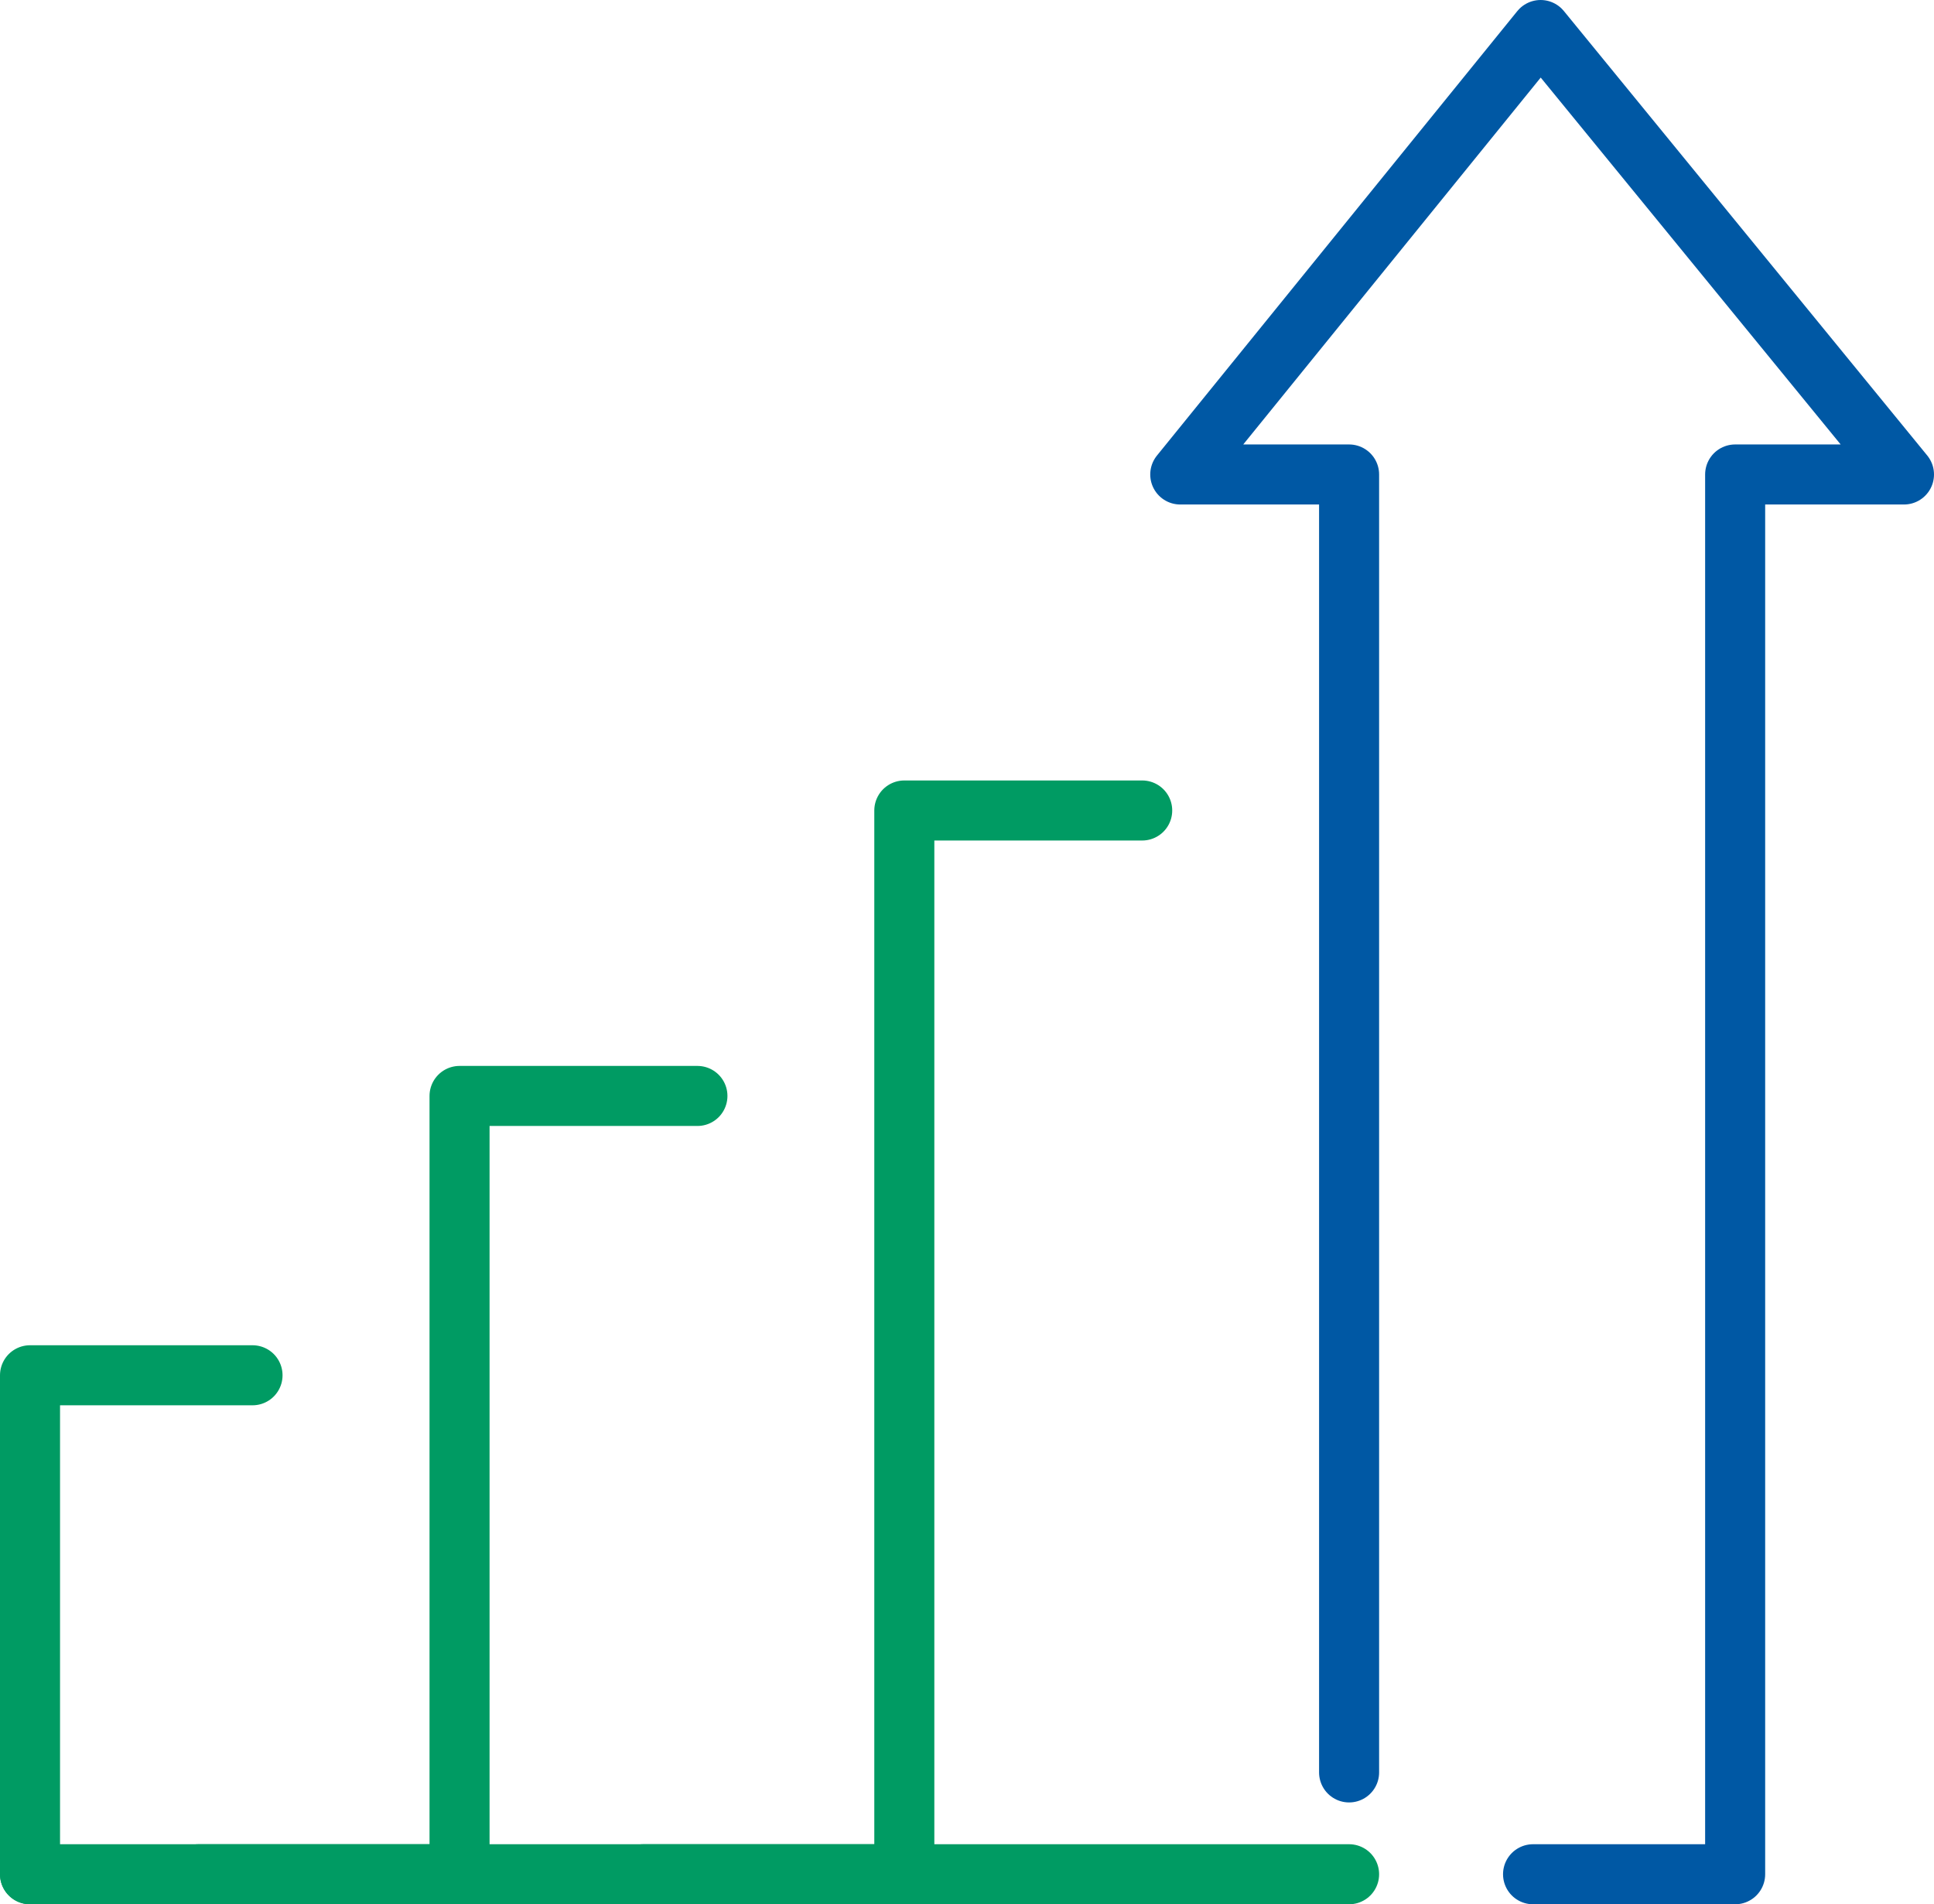 <?xml version="1.0" encoding="UTF-8"?><svg id="_レイヤー_2" xmlns="http://www.w3.org/2000/svg" viewBox="0 0 161.06 158.57"><defs><style>.cls-1{stroke:#0058a4;}.cls-1,.cls-2{fill:none;stroke-linecap:round;stroke-linejoin:round;stroke-width:5px;}.cls-2{stroke:#009b63;}</style></defs><g id="_レイヤー_1-2"><polyline class="cls-2" points="21.03 114.52 2.5 114.52 2.5 156.07"/><polyline class="cls-2" points="58.08 91.26 38.27 91.26 38.27 156.07 16.54 156.07"/><polyline class="cls-2" points="95.12 67.49 75.31 67.49 75.31 156.07 53.59 156.07"/><polyline class="cls-1" points="112.35 147.59 112.35 39.51 98.29 39.51 128.3 2.5 158.56 39.51 144.5 39.51 144.5 156.07 127.67 156.07"/><line class="cls-2" x1="2.5" y1="156.07" x2="112.35" y2="156.07"/></g></svg>